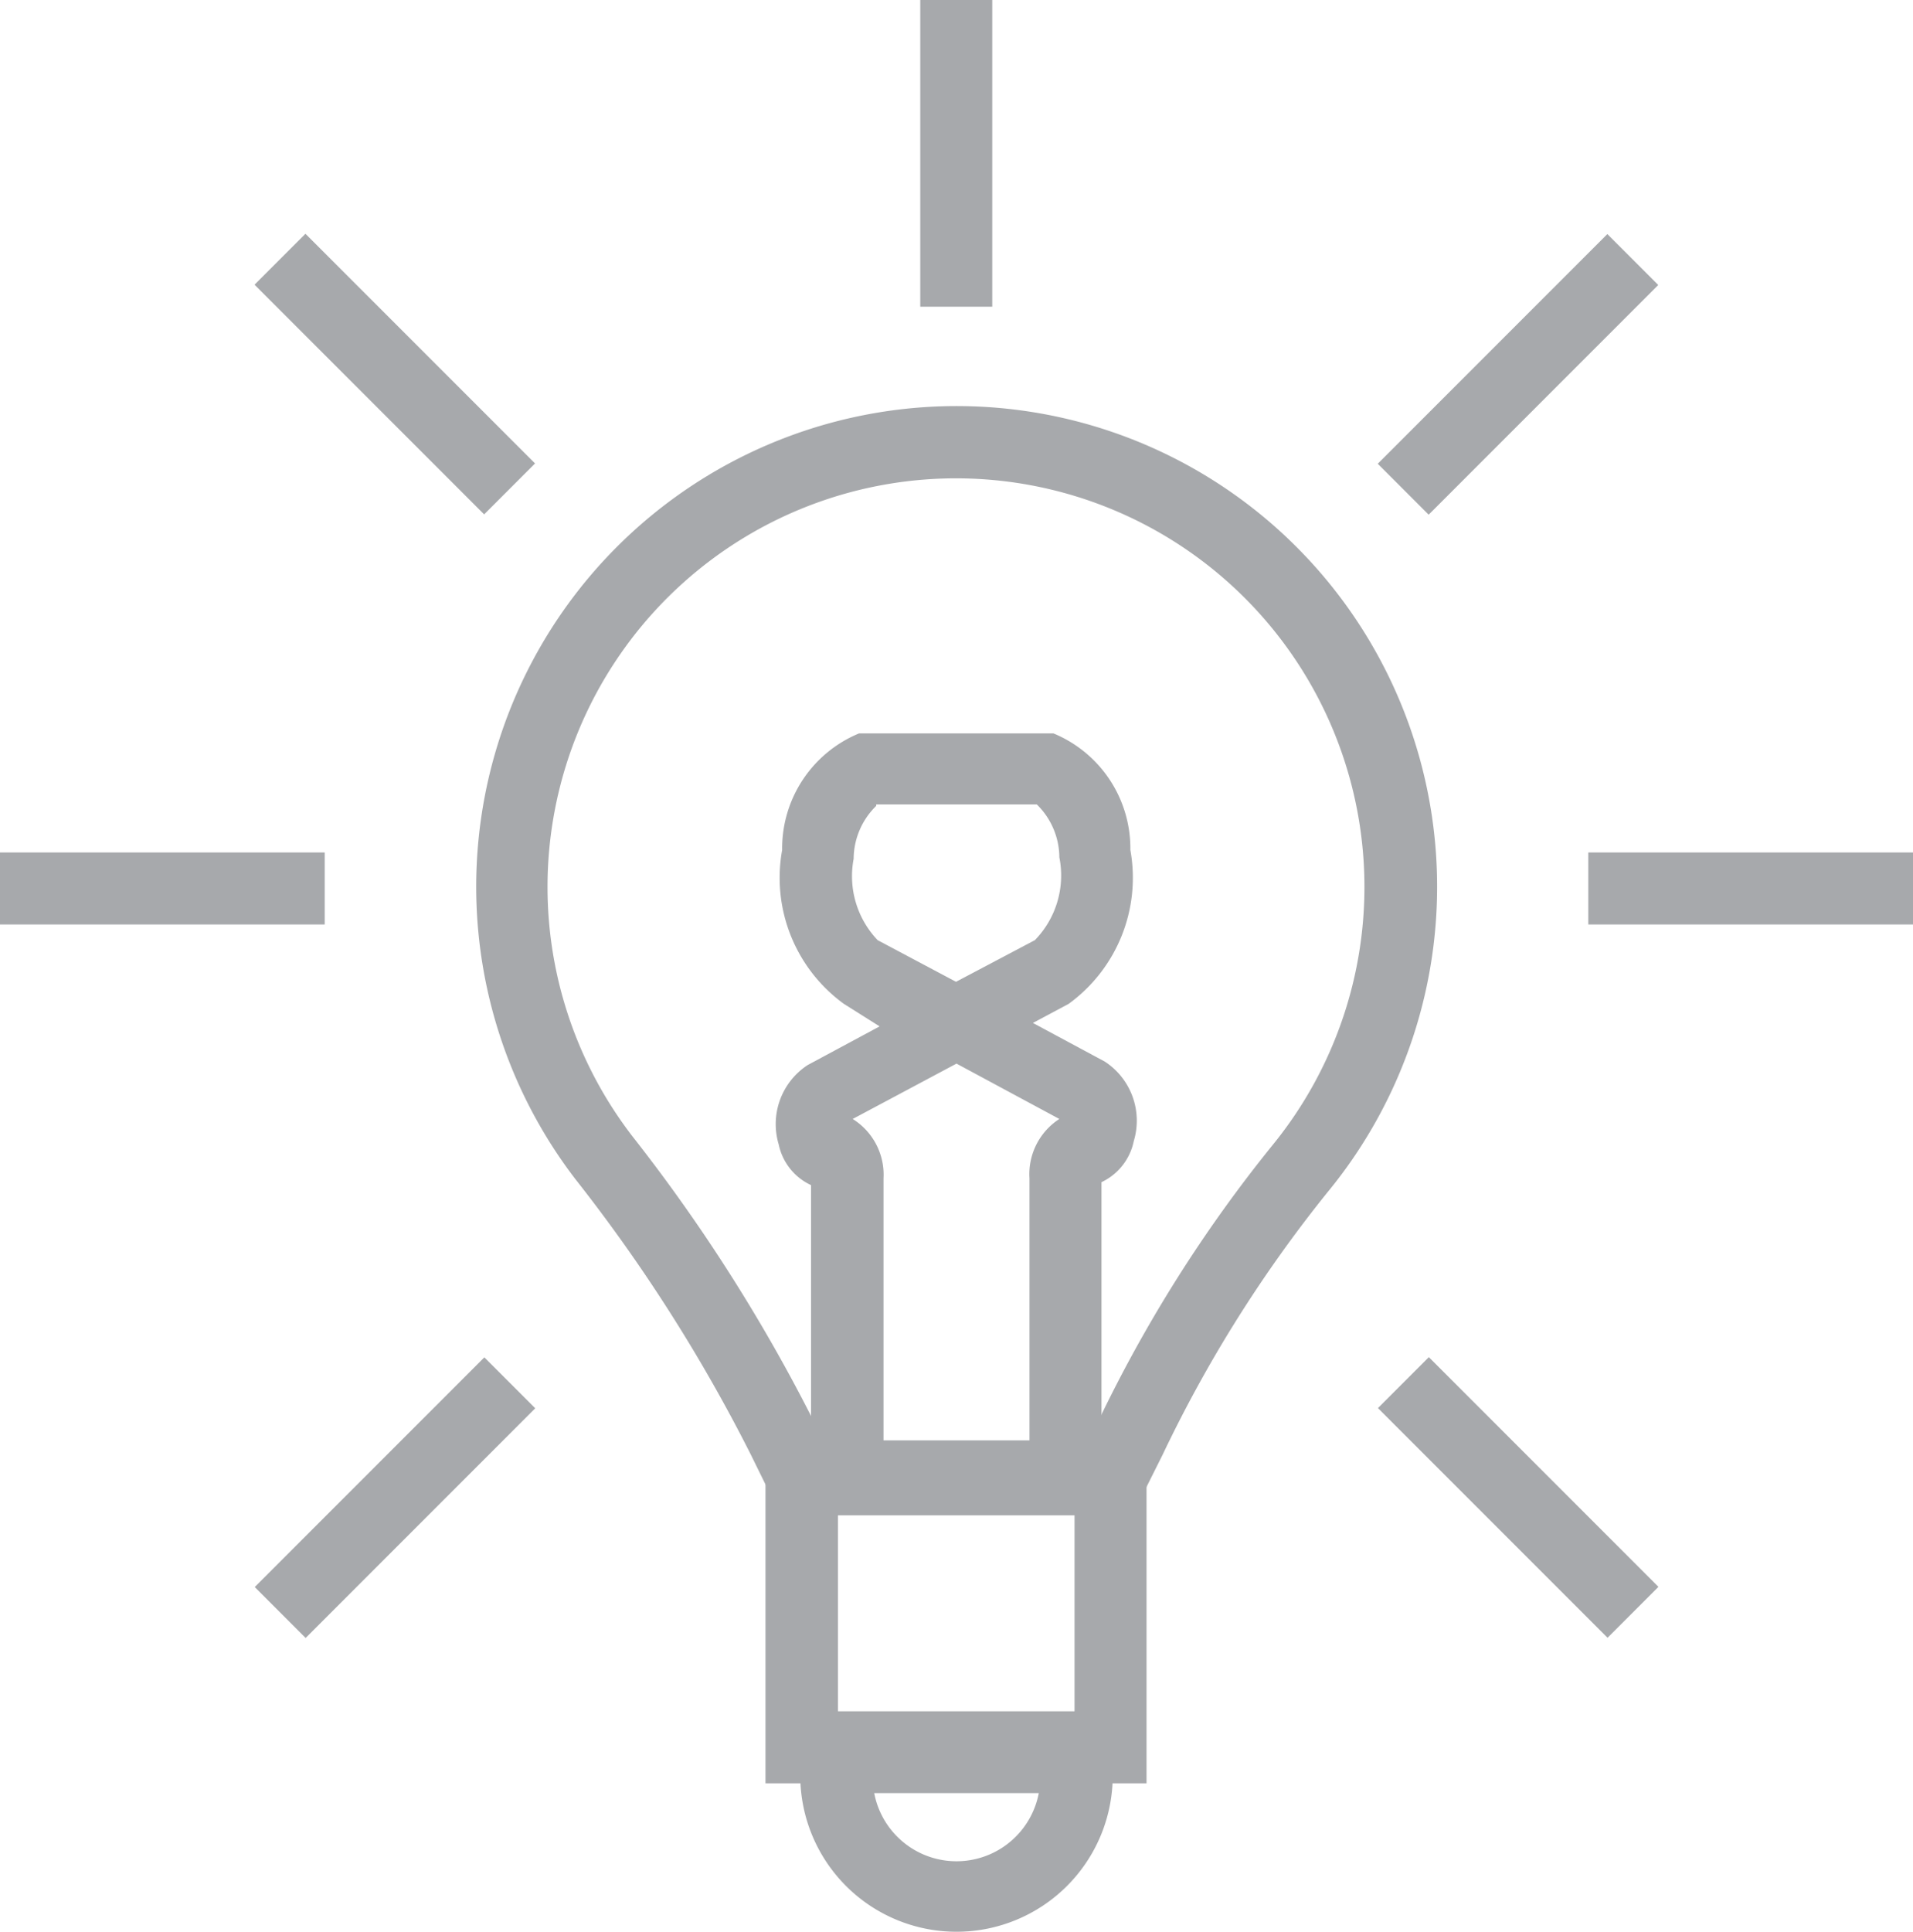 <svg id="Layer_1" data-name="Layer 1" xmlns="http://www.w3.org/2000/svg" viewBox="0 0 39.06 39.44"><defs><style>.cls-1{fill:#a7a9ac;}</style></defs><title>branding</title><path class="cls-1" d="M91.79,109.21H84v-7h7.78v7Zm-6.31-1.47h4.83v-4H85.48v4Z" transform="translate(-68.37 -72.81)"/><path class="cls-1" d="M87.9,112.24a3.19,3.19,0,0,1-3.19-3.19v-1.12h6.38v1.12A3.19,3.19,0,0,1,87.9,112.24Zm-1.68-2.83a1.71,1.71,0,0,0,3.36,0H86.22Z" transform="translate(-68.37 -72.81)"/><path class="cls-1" d="M90.86,103H89.39V96.86A1.34,1.34,0,0,1,90,95.65L87.9,94.52l-2.12,1.13a1.34,1.34,0,0,1,.63,1.21V103H84.93v-6a1.18,1.18,0,0,1-.66-0.83,1.44,1.44,0,0,1,.59-1.62l1.47-.79L85.6,93.3a3.18,3.18,0,0,1-1.26-3.14,2.54,2.54,0,0,1,1.57-2.38l0.1,0h3.77l0.1,0a2.54,2.54,0,0,1,1.57,2.38,3.18,3.18,0,0,1-1.26,3.14l-0.73.39,1.47,0.79a1.44,1.44,0,0,1,.59,1.62,1.19,1.19,0,0,1-.66.84v6Zm-4.6-13.74a1.52,1.52,0,0,0-.46,1.08A1.89,1.89,0,0,0,86.29,92l1.6,0.85L89.5,92A1.89,1.89,0,0,0,90,90.31a1.52,1.52,0,0,0-.46-1.08H86.26Z" transform="translate(-68.37 -72.81)"/><path class="cls-1" d="M91.51,103.7H84.29l-0.59-1.2a33.36,33.36,0,0,0-3.58-5.62,9.81,9.81,0,1,1,15.36.26,27.09,27.09,0,0,0-3.37,5.36Zm-6.31-1.47h5.39l0.19-.38a28.54,28.54,0,0,1,3.56-5.65A8.34,8.34,0,1,0,81.28,96,34.8,34.8,0,0,1,85,101.85Z" transform="translate(-68.37 -72.81)"/><rect class="cls-1" x="18.79" width="1.47" height="6.26"/><rect class="cls-1" x="32.43" y="17.4" width="6.63" height="1.47"/><rect class="cls-1" y="17.4" width="6.63" height="1.47"/><rect class="cls-1" x="98.63" y="100.06" width="1.47" height="6.63" transform="translate(-112.36 27.73) rotate(-45)"/><rect class="cls-1" x="75.7" y="77.13" width="1.47" height="6.63" transform="translate(-102.87 4.8) rotate(-45)"/><rect class="cls-1" x="96.05" y="79.71" width="6.63" height="1.47" transform="translate(-96.15 21.02) rotate(-45)"/><rect class="cls-1" x="73.12" y="102.64" width="6.63" height="1.47" transform="translate(-119.08 11.52) rotate(-45)"/></svg>